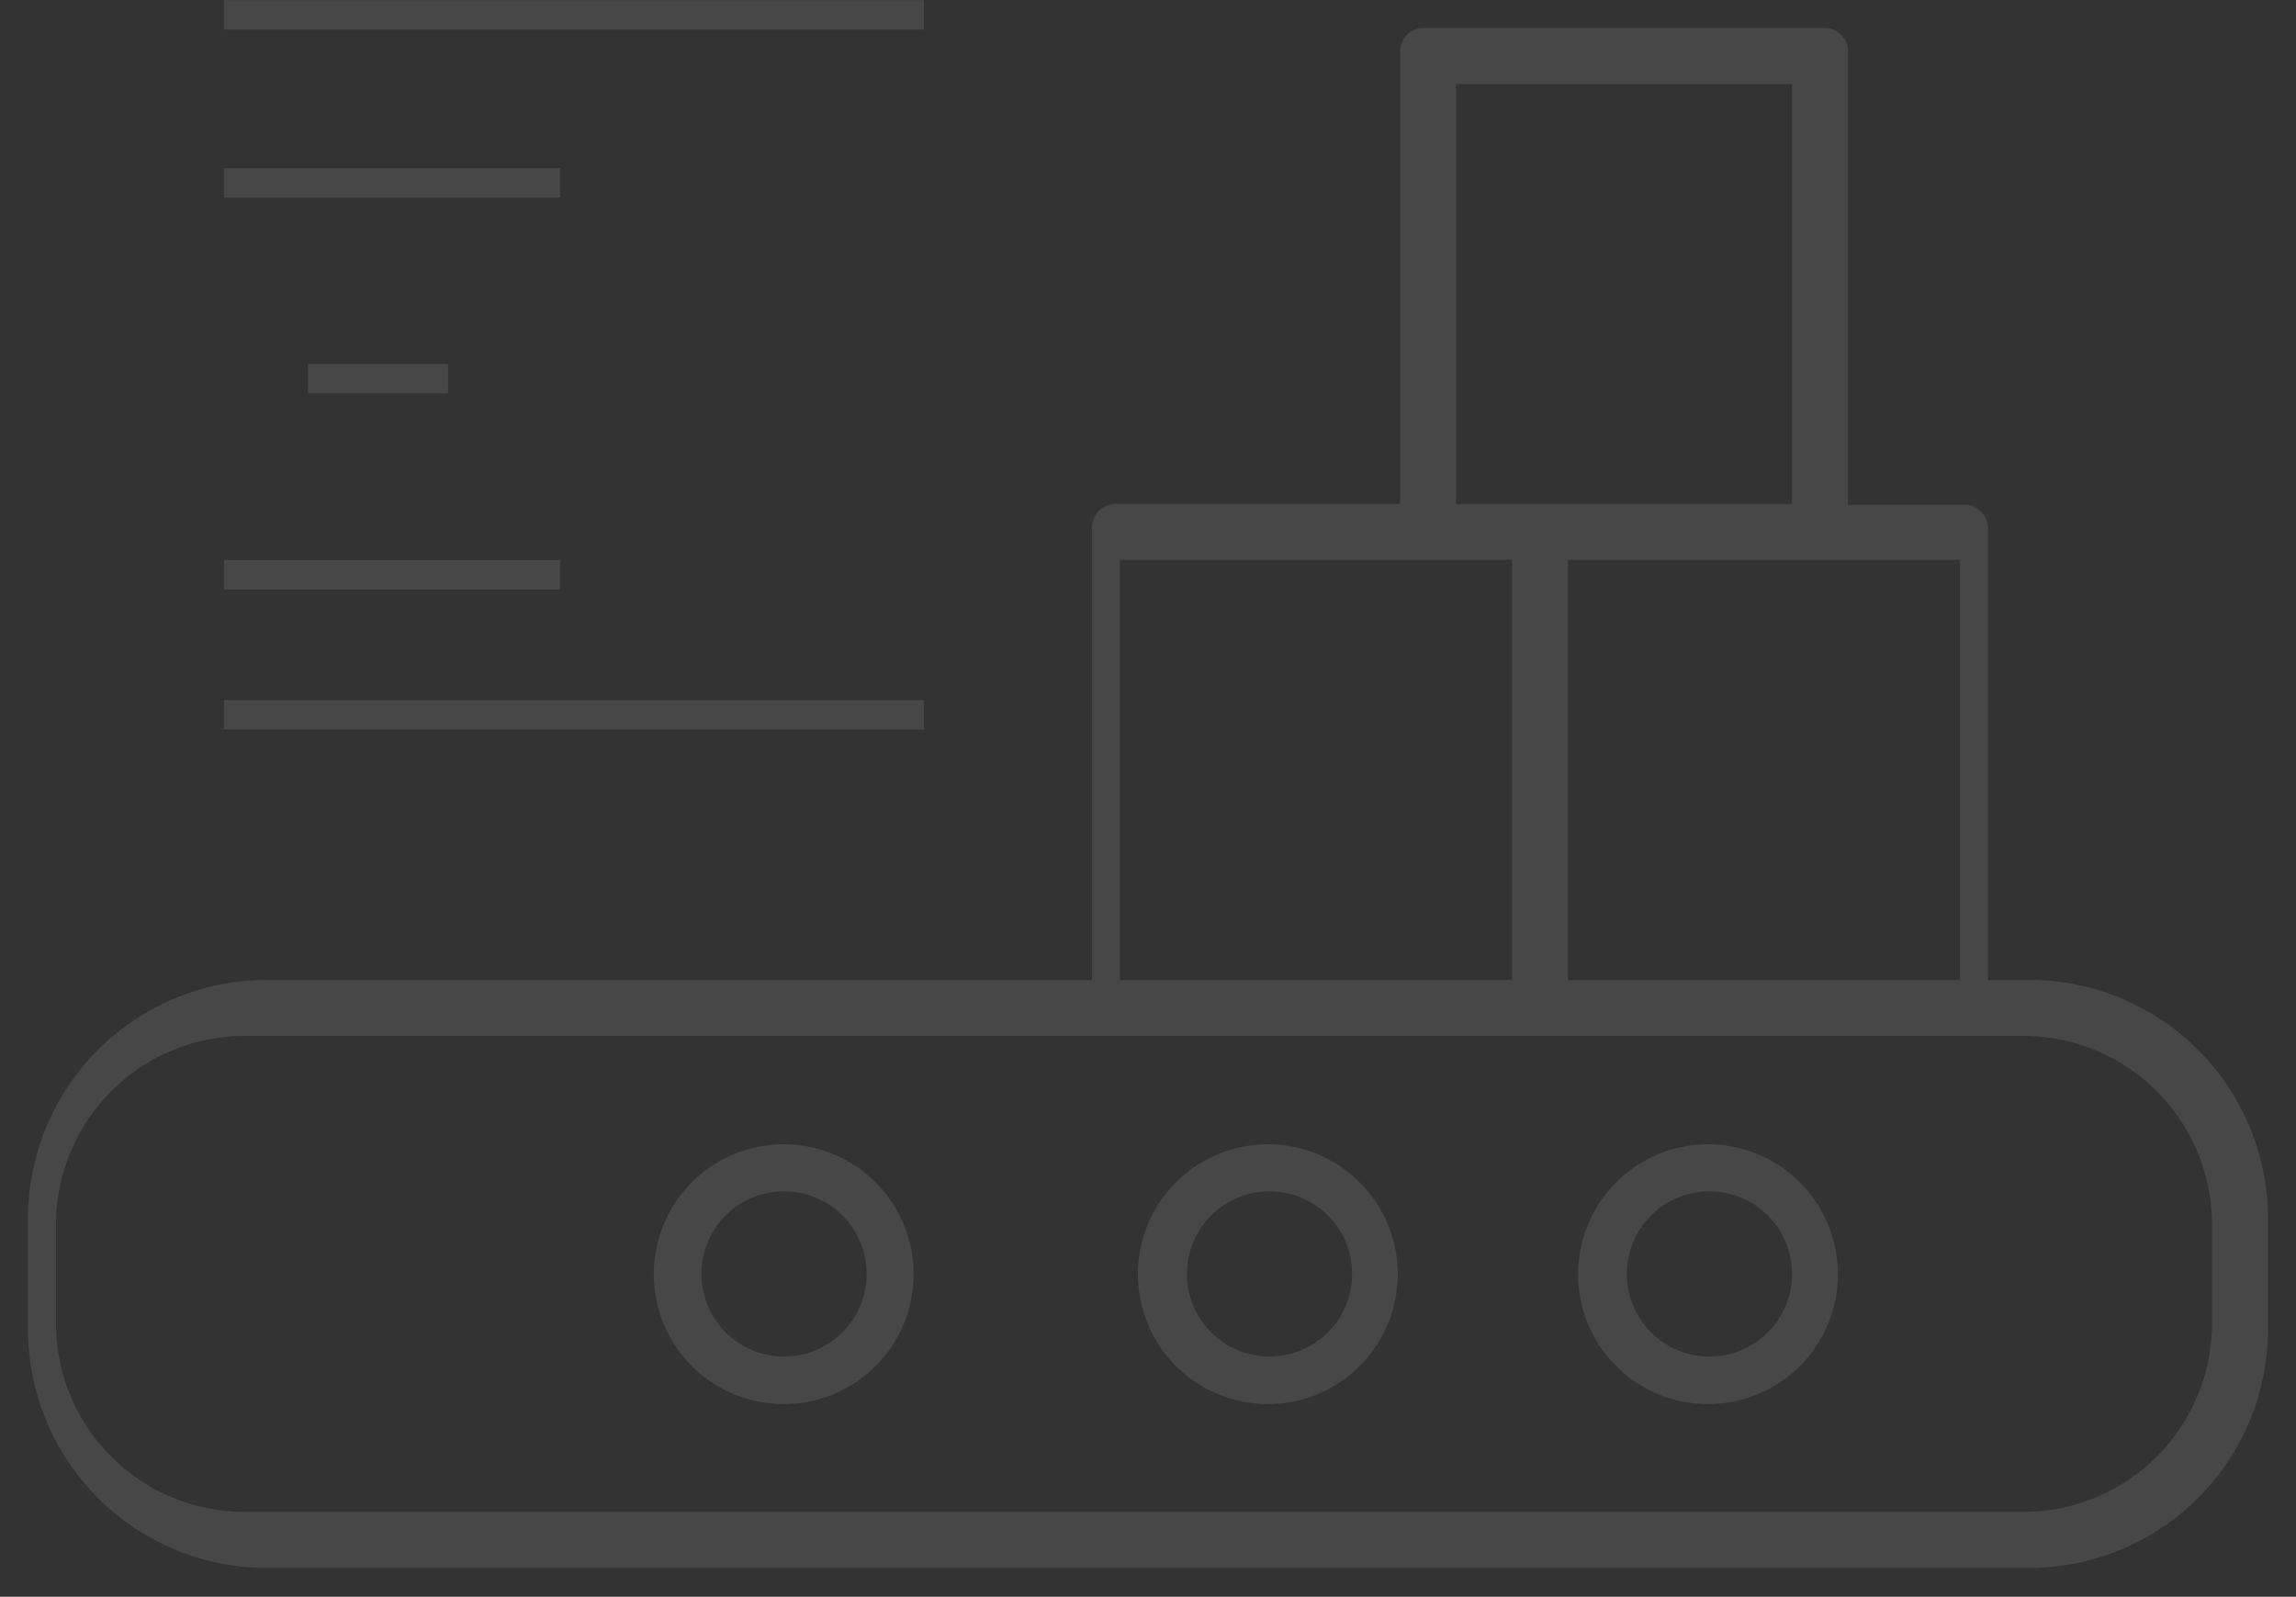 <svg xmlns="http://www.w3.org/2000/svg" viewBox="0 0 82 57.03"><rect x="0" y="0" width="82" height="57.03" fill="#333333" stroke="none"/><defs><style>.a{opacity:0.1;}.b,.d{fill:none;}.c{fill:#fff;}.d{stroke:#fff;stroke-miterlimit:10;stroke-width:1.05px;}</style></defs><g class="a"><rect class="b" x="52" y="3.03" width="12" height="15"/><rect class="b" x="40" y="20.03" width="14" height="15"/><rect class="b" x="56" y="20.03" width="14" height="15"/><circle class="b" cx="27.95" cy="45.5" r="2.95"/><circle class="b" cx="61.01" cy="45.5" r="2.95"/><circle class="b" cx="45.29" cy="45.5" r="2.95"/><path class="b" d="M72.26,37H8.74A6.74,6.74,0,0,0,2,43.77v3.52A6.74,6.74,0,0,0,8.74,54H72.26A6.74,6.74,0,0,0,79,47.29V43.77A6.74,6.74,0,0,0,72.26,37ZM28,50.14a4.64,4.64,0,1,1,4.63-4.64A4.64,4.64,0,0,1,28,50.14Zm17.34,0a4.64,4.64,0,1,1,4.63-4.64A4.64,4.64,0,0,1,45.29,50.14Zm15.72,0a4.64,4.64,0,1,1,4.64-4.64A4.64,4.64,0,0,1,61,50.14Z"/><path class="c" d="M72.57,35H71V18.87a.84.84,0,0,0-.84-.84H66V1.87A.84.84,0,0,0,65.16,1H50.84a.84.84,0,0,0-.84.84V18H39.84a.84.84,0,0,0-.84.84V35H9.43A8.53,8.53,0,0,0,1,43.6v3.85A8.53,8.53,0,0,0,9.43,56H72.57A8.53,8.53,0,0,0,81,47.45V43.6A8.53,8.53,0,0,0,72.57,35ZM70,20V35H56V20ZM52,3H64V18H52ZM40,20H54V35H40ZM72.26,54H8.74A6.74,6.74,0,0,1,2,47.29V43.77A6.74,6.74,0,0,1,8.74,37H72.26A6.74,6.74,0,0,1,79,43.77v3.52A6.74,6.74,0,0,1,72.26,54Z"/><path class="c" d="M28,40.87a4.64,4.64,0,1,0,4.63,4.63A4.64,4.64,0,0,0,28,40.87Zm0,7.58a2.95,2.95,0,1,1,2.95-3A2.95,2.95,0,0,1,28,48.45Z"/><path class="c" d="M45.29,40.87a4.64,4.64,0,1,0,4.63,4.63A4.64,4.64,0,0,0,45.29,40.87Zm0,7.58a2.95,2.95,0,1,1,3-3A2.95,2.95,0,0,1,45.29,48.45Z"/><path class="c" d="M61,40.87a4.64,4.64,0,1,0,4.64,4.63A4.64,4.64,0,0,0,61,40.87Zm0,7.58a2.95,2.95,0,1,1,3-3A2.95,2.95,0,0,1,61,48.45Z"/><line class="d" x1="8" y1="0.53" x2="33" y2="0.53"/><line class="d" x1="8" y1="6.53" x2="20" y2="6.53"/><line class="d" x1="8" y1="25.53" x2="33" y2="25.53"/><line class="d" x1="8" y1="20.53" x2="20" y2="20.53"/><line class="d" x1="11" y1="13.53" x2="16" y2="13.53"/></g><rect class="b" y="0.03" width="82" height="57"/></svg>